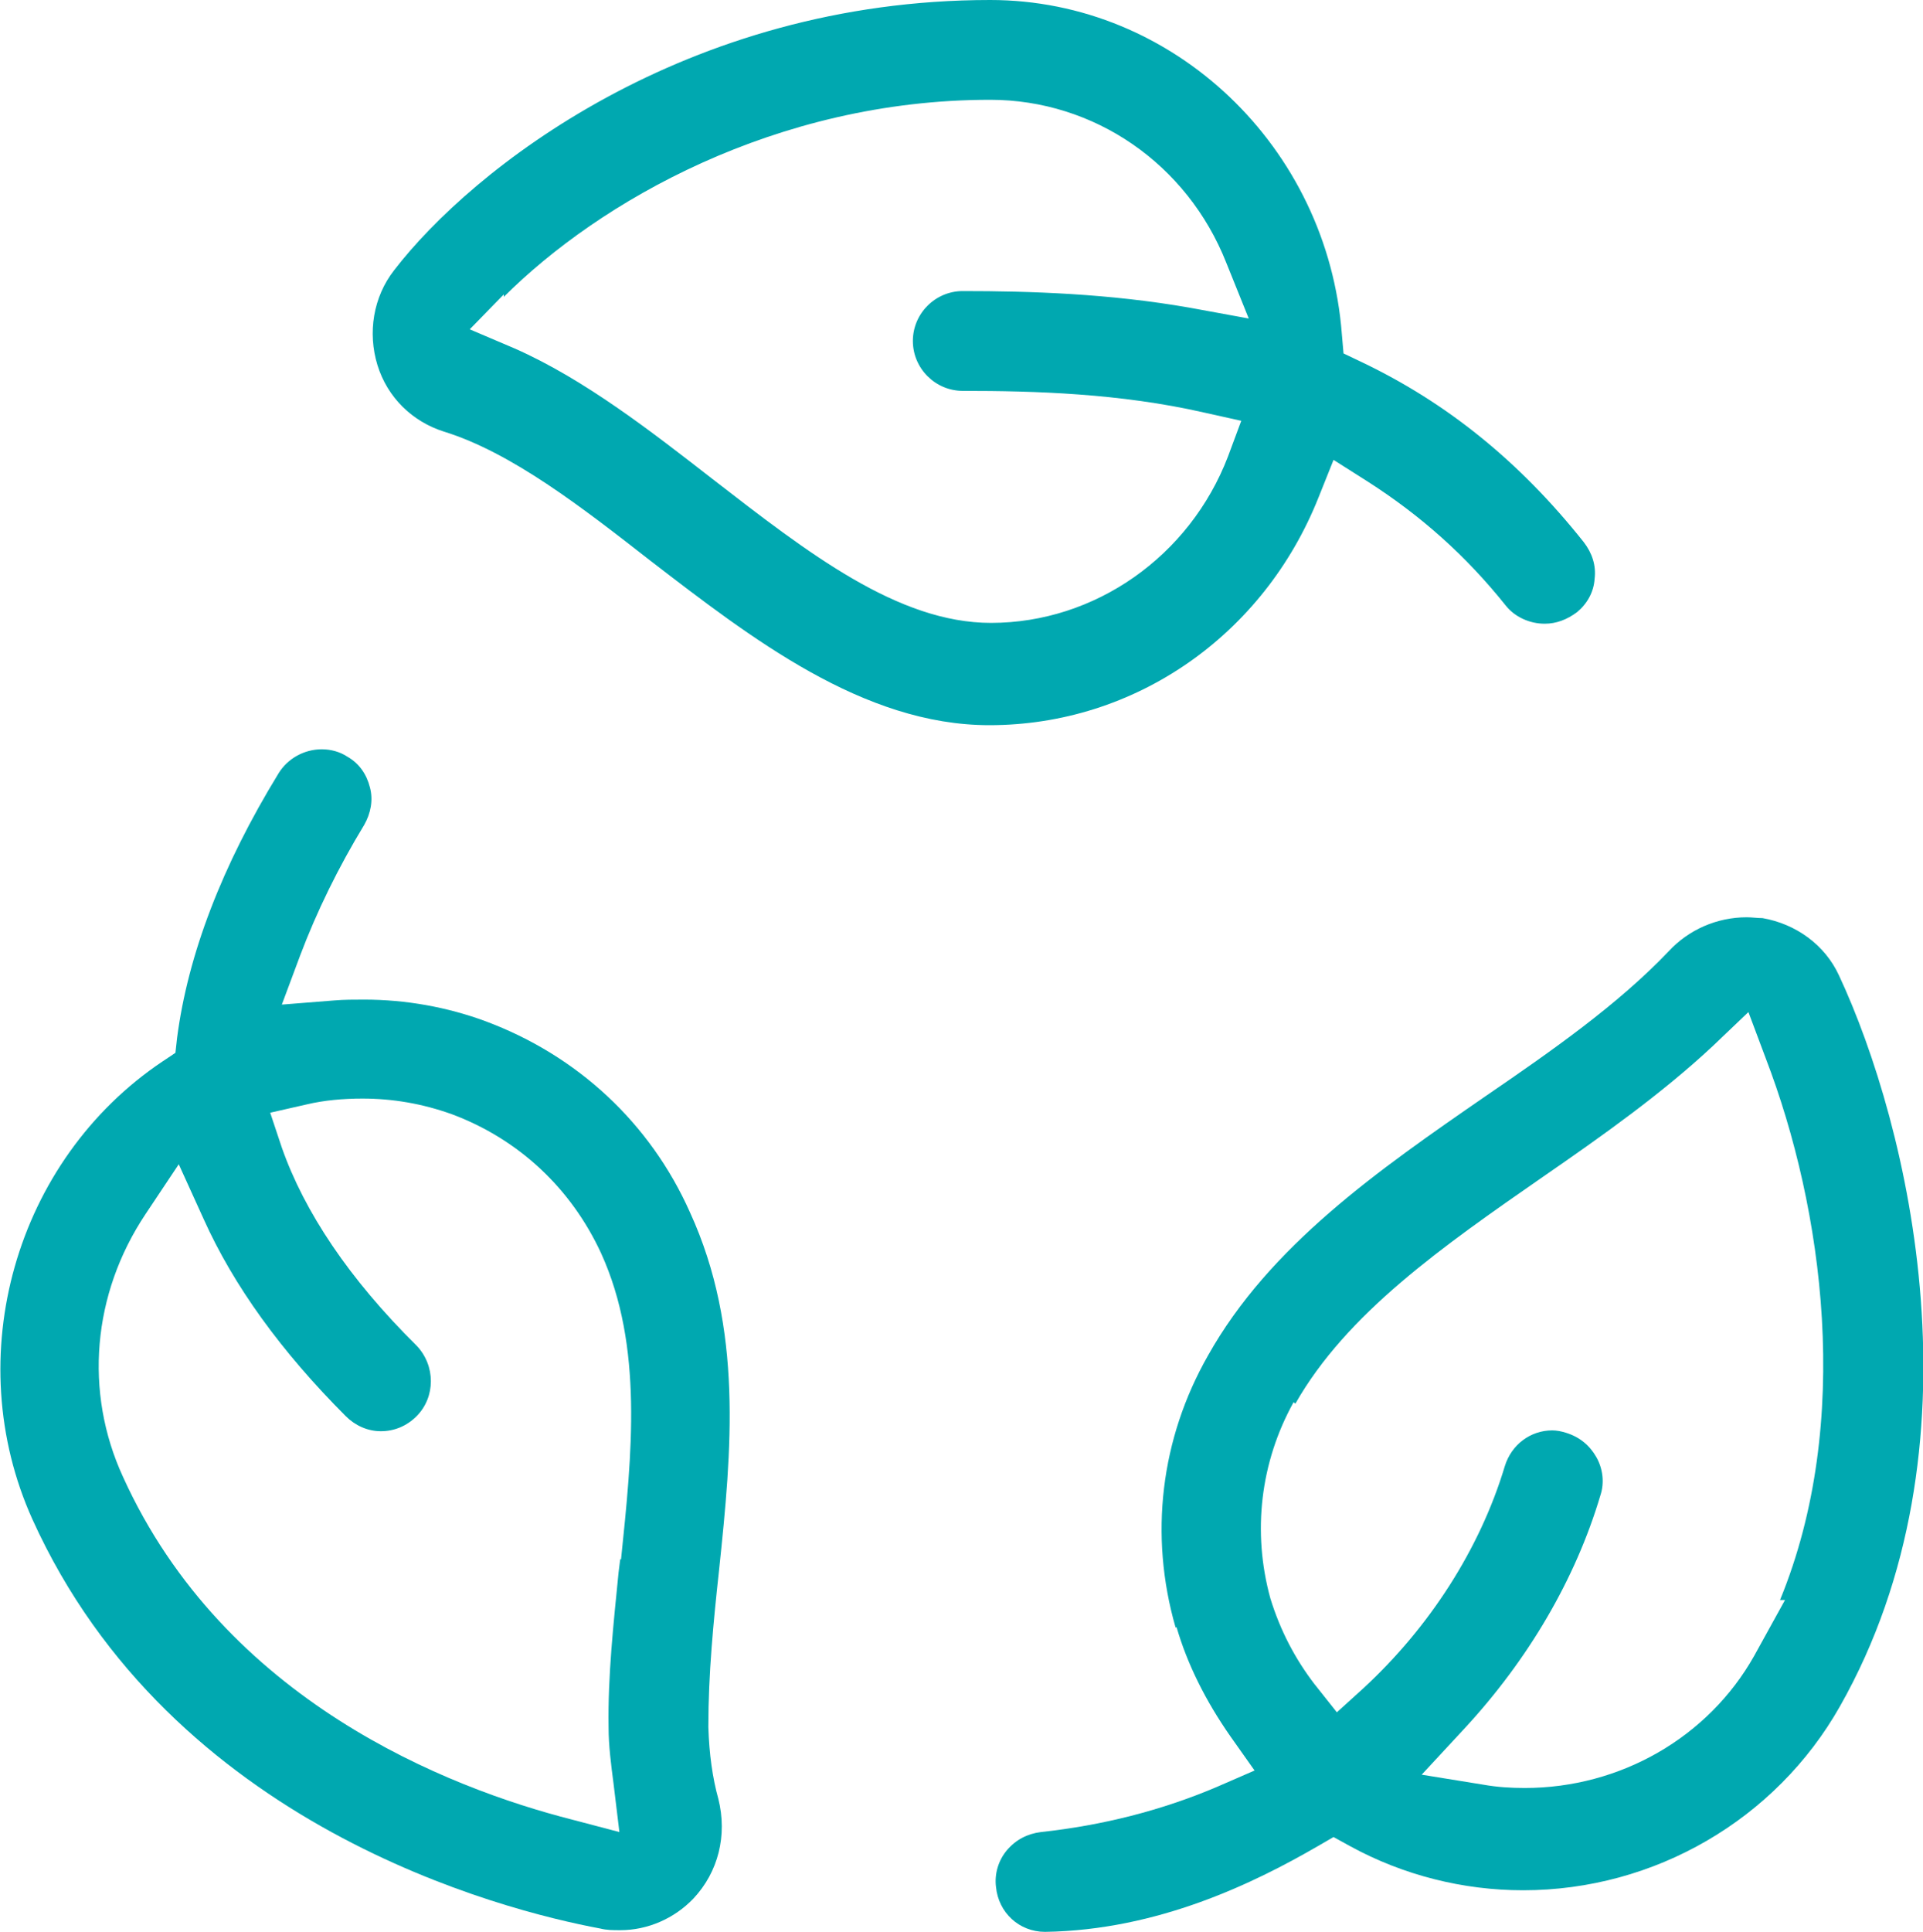 <?xml version="1.0" encoding="UTF-8"?>
<svg id="Livello_2" data-name="Livello 2" xmlns="http://www.w3.org/2000/svg" viewBox="0 0 23.13 23.23">
  <defs>
    <style>
      .cls-1 {
        fill: #00a8b0;
      }
    </style>
  </defs>
  <g id="Livello_1-2" data-name="Livello 1">
    <g>
      <path class="cls-1" d="M4.54,4.39c.12.39.42.68.8.8.81.25,1.66.91,2.48,1.55,1.21.93,2.56,1.98,4.08,1.98,1.75,0,3.3-1.08,3.96-2.74l.18-.45.41.26c.64.41,1.18.89,1.66,1.49.11.14.29.22.47.22.14,0,.27-.05.39-.14.12-.1.2-.24.21-.4.02-.16-.03-.31-.13-.44-.77-.97-1.65-1.68-2.68-2.17l-.21-.1-.02-.23c-.17-2.25-2.02-4.02-4.23-4.02-3.67,0-6.24,2.04-7.17,3.25-.25.32-.32.75-.2,1.14ZM6.06,3.57c1.14-1.14,3.27-2.37,5.85-2.37,1.25,0,2.37.77,2.84,1.96l.27.67-.71-.13c-.97-.17-1.92-.2-2.73-.2-.33,0-.6.27-.6.6s.27.6.6.6c.87,0,1.89.03,2.9.26l.45.1-.16.43c-.46,1.2-1.6,2-2.85,2-1.12,0-2.2-.84-3.35-1.73-.72-.56-1.54-1.2-2.38-1.57l-.54-.23.41-.42v.03Z"/>
      <path class="cls-1" d="M8.52,20.76c0-.63.06-1.25.13-1.89.15-1.43.29-2.89-.35-4.29-.48-1.08-1.36-1.89-2.46-2.3-.46-.17-.96-.26-1.46-.26-.12,0-.24,0-.36.01l-.63.05.22-.59c.2-.53.46-1.06.77-1.57.08-.14.11-.3.07-.45-.04-.16-.13-.29-.27-.37-.09-.06-.2-.09-.31-.09-.21,0-.41.11-.52.29-.68,1.11-1.09,2.18-1.22,3.18l-.02.18-.15.1c-1.78,1.19-2.45,3.56-1.57,5.51,1.67,3.69,5.65,4.7,6.83,4.92.08.02.15.02.24.02.33,0,.65-.14.88-.38.3-.32.41-.76.3-1.2-.07-.25-.11-.54-.12-.86h0ZM7.46,18.75l-.02.16c-.06.61-.13,1.24-.12,1.86,0,.22.03.45.06.68l.07.58-.57-.15c-1.49-.38-4.18-1.43-5.4-4.12-.47-1.02-.37-2.2.27-3.16l.4-.6.3.66c.36.8.93,1.59,1.71,2.37.11.11.26.18.42.18s.31-.06.43-.18c.23-.23.23-.61,0-.85-.81-.8-1.35-1.61-1.62-2.38l-.14-.42.44-.1c.21-.05.44-.07.67-.07.36,0,.72.06,1.08.19.8.3,1.43.89,1.79,1.67.51,1.12.37,2.42.24,3.68h0Z"/>
      <path class="cls-1" d="M14.15,19.56c.13.45.35.89.65,1.32l.29.41-.46.2c-.66.28-1.37.46-2.11.54-.16.02-.3.09-.41.22-.1.12-.15.28-.13.44.03.31.28.54.59.54,1.36-.02,2.52-.59,3.28-1.03l.19-.11.2.11c.64.35,1.36.53,2.08.53,1.58,0,3.04-.85,3.81-2.21,1.77-3.12.83-6.99-.01-8.79-.17-.37-.52-.62-.92-.69-.06,0-.13-.01-.19-.01-.36,0-.7.15-.94.41-.61.64-1.41,1.2-2.2,1.74-1.29.89-2.6,1.8-3.34,3.12-.57,1-.71,2.16-.39,3.27h.01ZM15.58,16.88c.62-1.09,1.77-1.89,2.98-2.73.71-.49,1.43-1,2.04-1.57l.43-.41.21.56c.69,1.8,1.05,4.37.17,6.51h.06l-.37.67c-.55.98-1.61,1.59-2.76,1.59-.17,0-.33-.01-.5-.04l-.74-.12.51-.55c.77-.83,1.34-1.8,1.64-2.81.05-.15.03-.32-.05-.46s-.2-.24-.36-.29c-.06-.02-.12-.03-.17-.03-.26,0-.49.17-.57.43-.3,1-.91,1.94-1.7,2.67l-.32.29-.27-.34c-.23-.3-.41-.64-.53-1.03-.22-.8-.12-1.64.28-2.36l.02.02Z"/>
    </g>
  </g>
</svg>